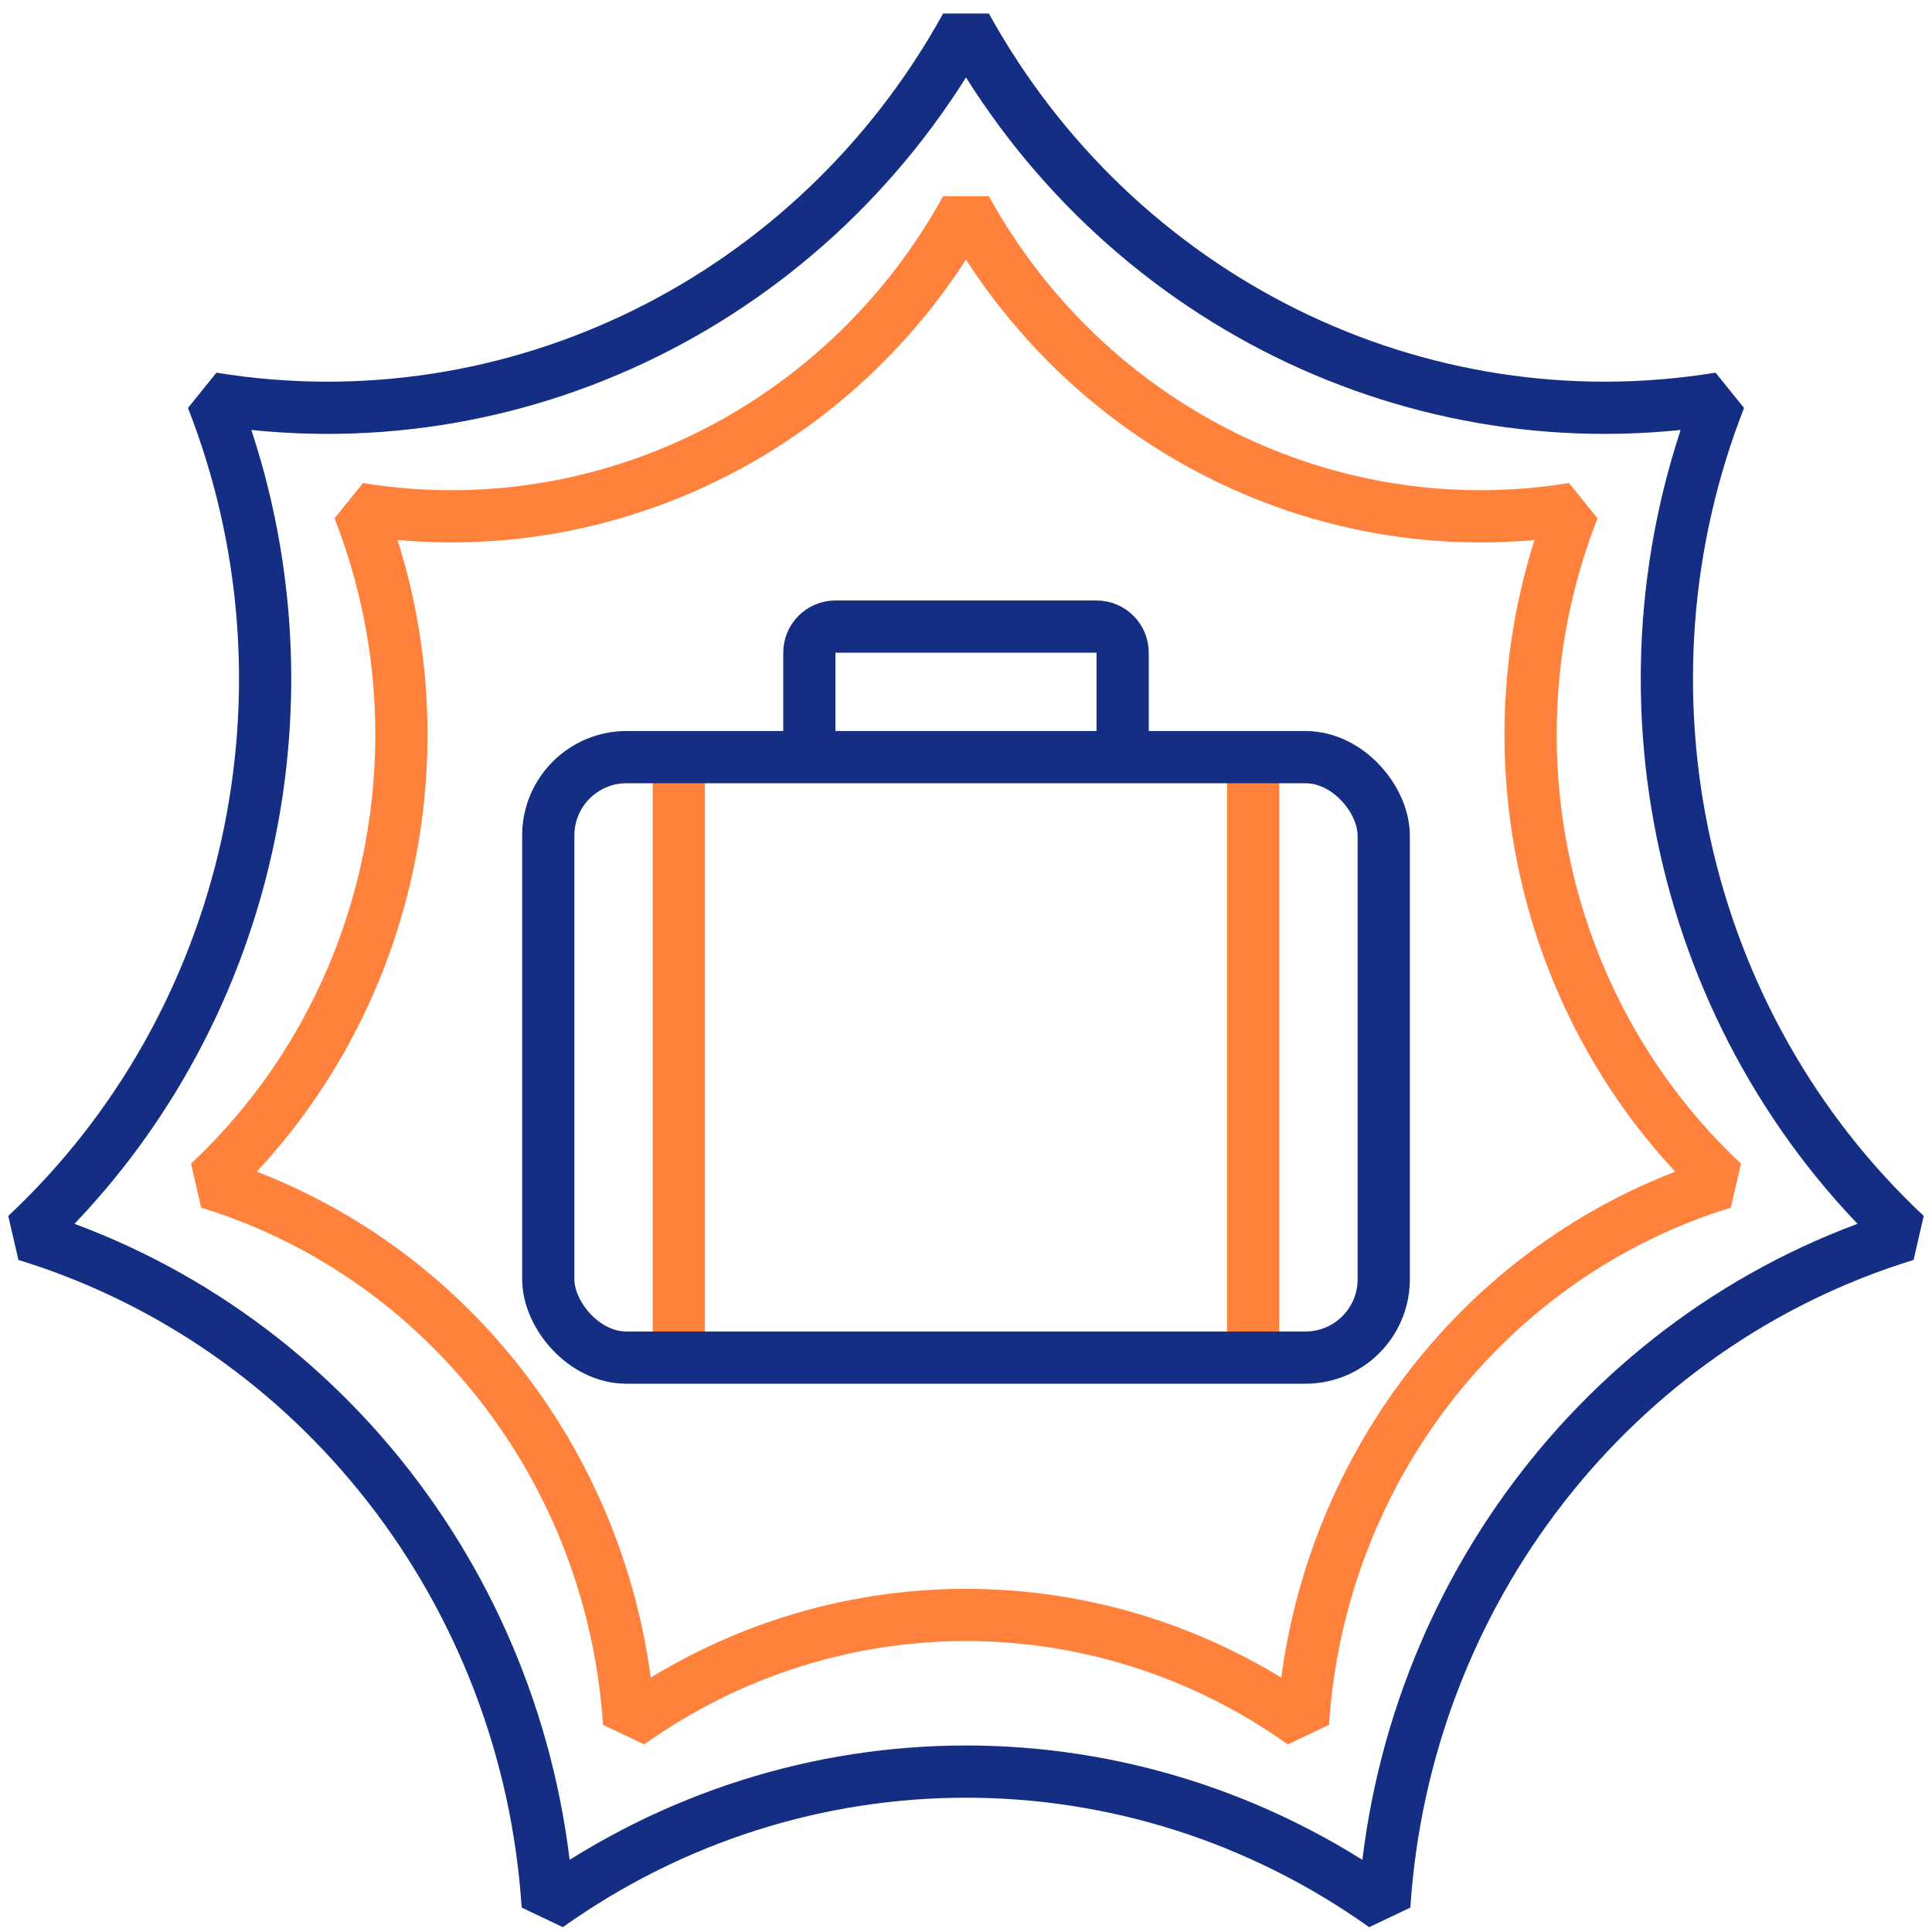 <svg width="74" height="74" viewBox="0 0 74 74" fill="none" xmlns="http://www.w3.org/2000/svg">
<path d="M37 1C42.782 11.467 54.303 17.147 65.87 15.261C61.499 26.418 64.35 39.203 73 47.303C61.788 50.749 53.803 61 53.022 73C43.383 66.142 30.617 66.142 20.979 73C20.197 61 12.212 50.749 1 47.303C9.65 39.203 12.501 26.418 8.13 15.261C19.697 17.147 31.218 11.467 37 1Z" stroke="#132E82" stroke-width="2" stroke-linejoin="bevel"/>
<path d="M37 8C41.658 16.432 50.939 21.007 60.256 19.488C56.735 28.476 59.032 38.775 66 45.3C56.968 48.076 50.536 56.333 49.906 66C42.142 60.475 31.858 60.475 24.094 66C23.464 56.333 17.032 48.076 8 45.3C14.968 38.775 17.265 28.476 13.744 19.488C14.832 19.665 15.92 19.759 17 19.774C24.001 19.87 30.674 16.621 35.028 11C35.752 10.064 36.413 9.063 37 8Z" stroke="#FF813C" stroke-width="2" stroke-linejoin="bevel"/>
<path d="M26 29V52" stroke="#FF813C" stroke-width="2"/>
<path d="M48 29V52" stroke="#FF813C" stroke-width="2"/>
<rect x="21" y="29" width="32" height="23" rx="3" stroke="#132E82" stroke-width="2"/>
<path d="M31 29V25C31 24.448 31.448 24 32 24H42C42.552 24 43 24.448 43 25V29" stroke="#132E82" stroke-width="2"/>
</svg>
